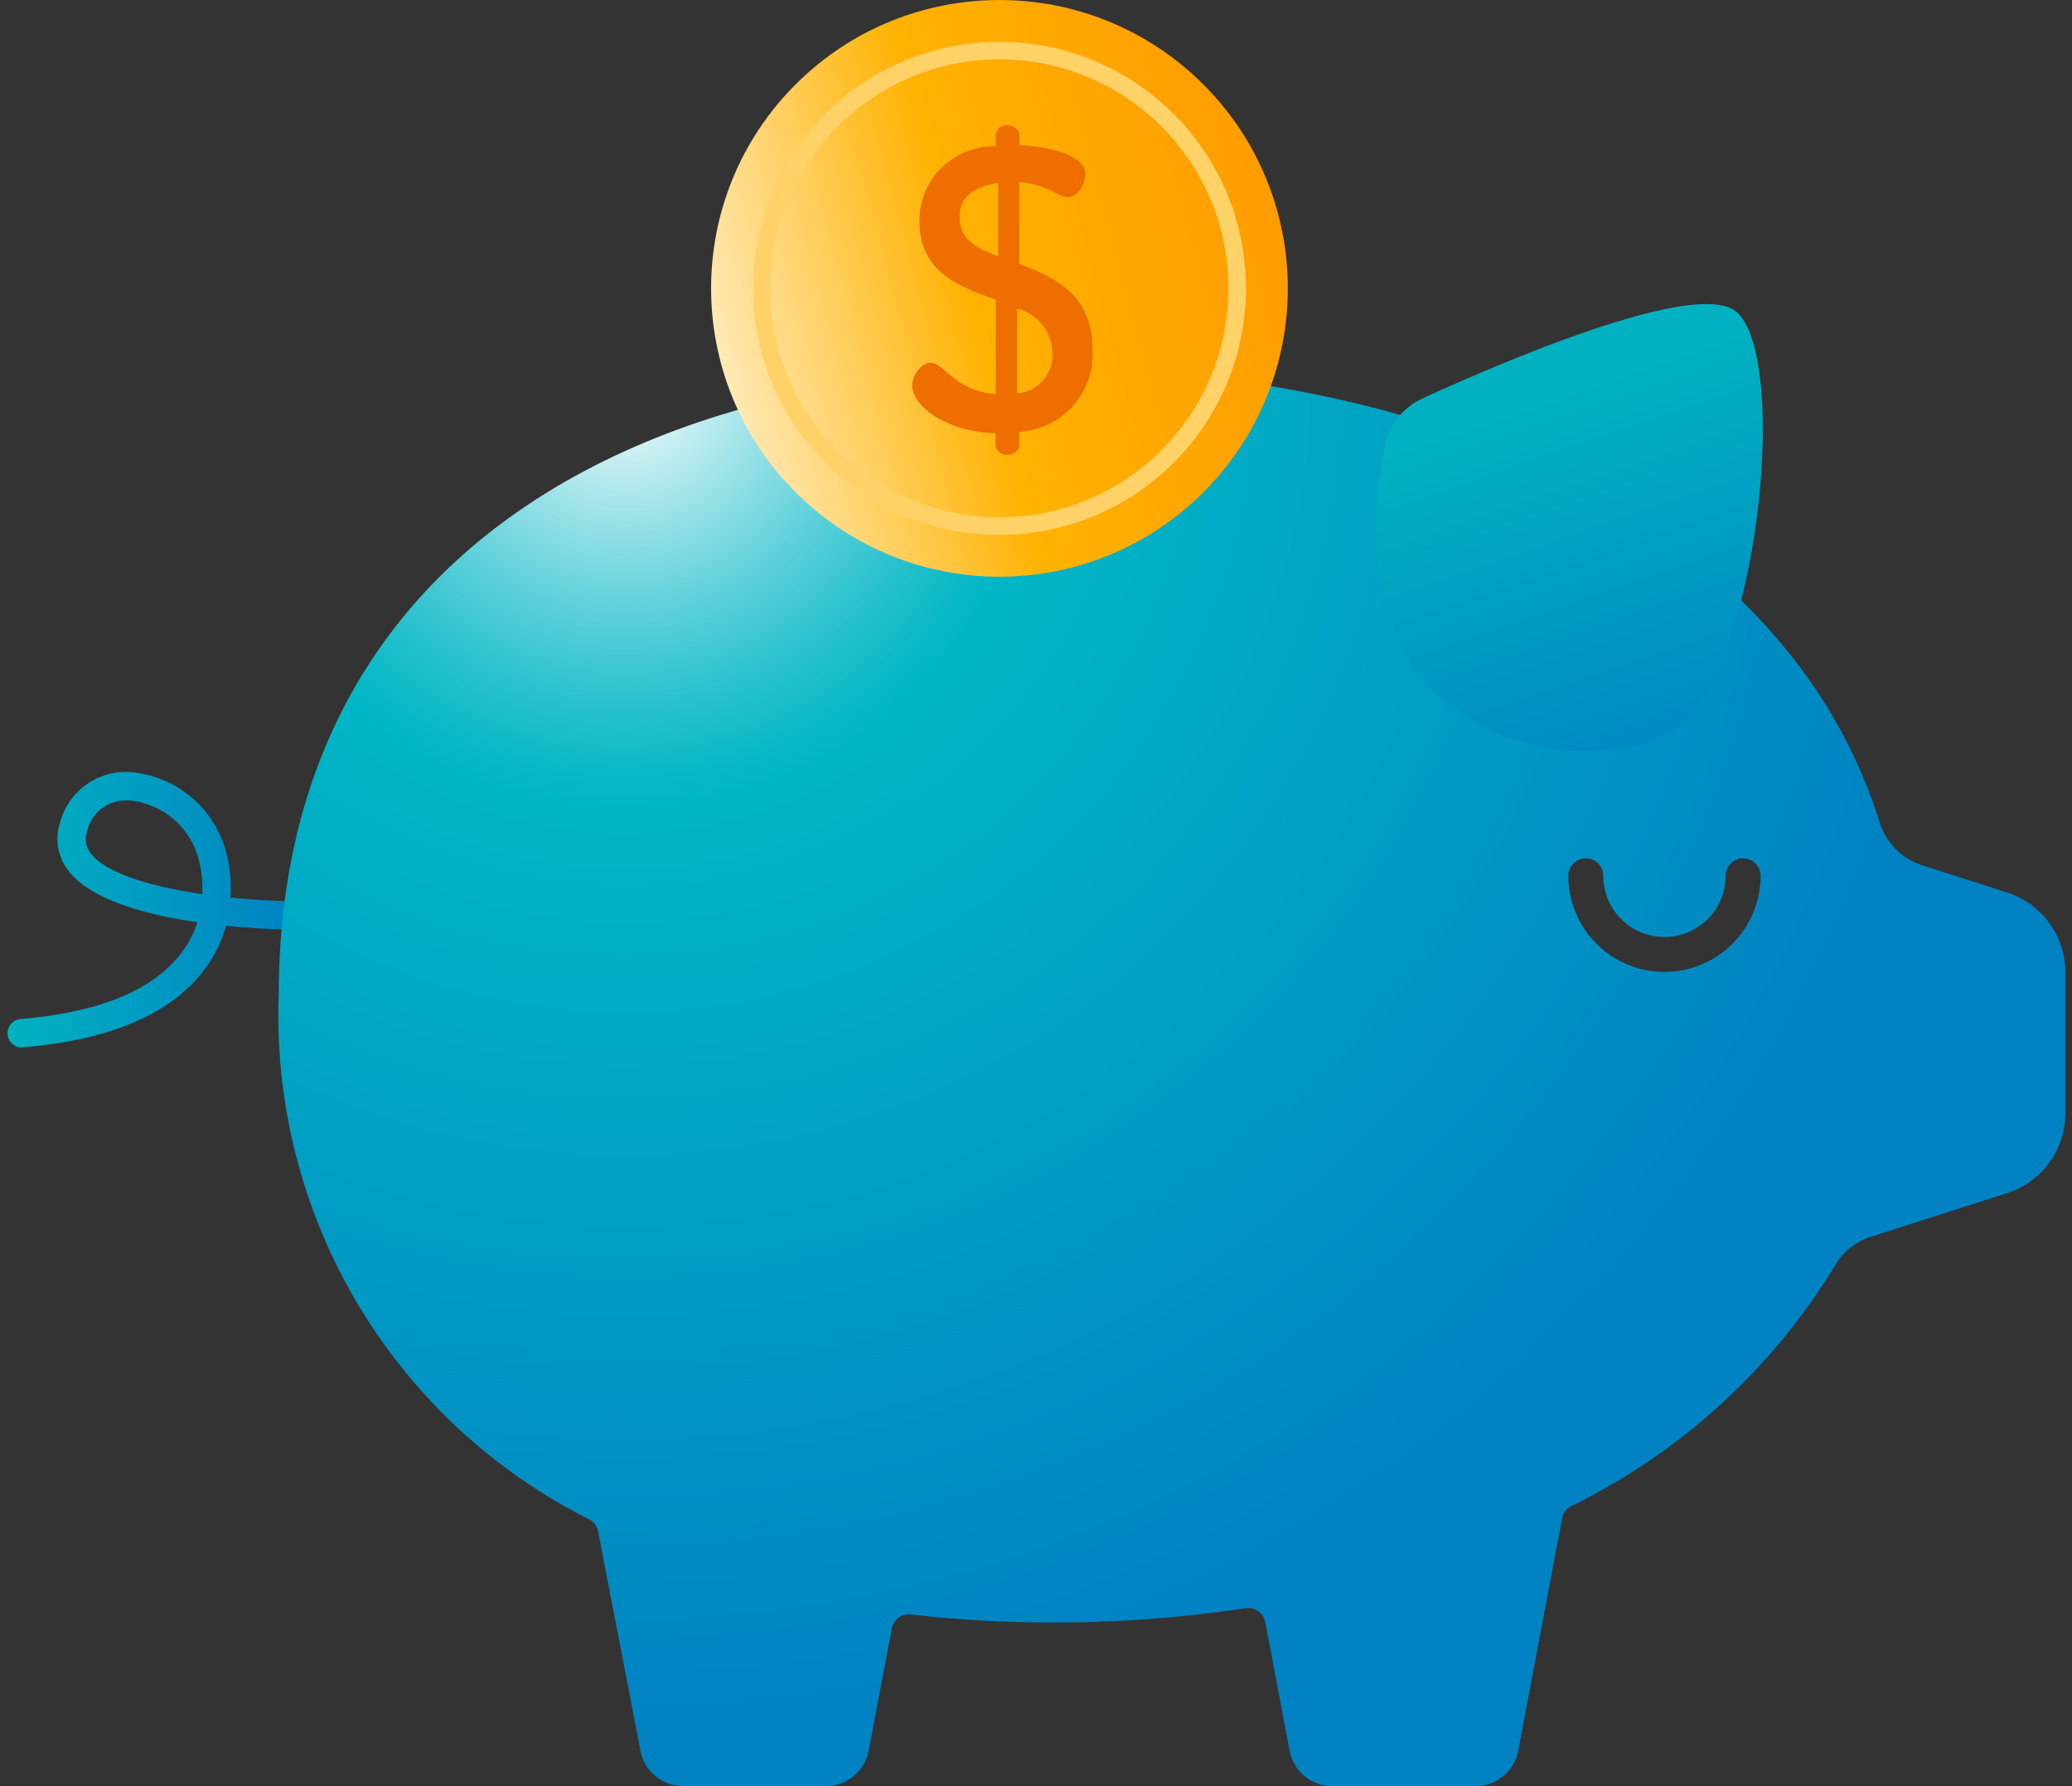 <svg xmlns="http://www.w3.org/2000/svg" xmlns:xlink="http://www.w3.org/1999/xlink" width="58" height="50" viewBox="0 0 58 50">
    <rect x="0" y="0" width="58" height="50" fill="#333333" stroke="none"/>
    <defs>
        <linearGradient id="0fhor7xt7a" y1=".5" x2="1" y2=".5" gradientUnits="objectBoundingBox">
            <stop offset="0" stop-color="#00b2c1"/>
            <stop offset="1" stop-color="#0082c3"/>
        </linearGradient>
        <linearGradient id="00cf485mdd" x1=".449" y1=".221" x2=".727" y2="1.084" xlink:href="#0fhor7xt7a"/>
        <linearGradient id="e8uw1g4owe" x1="-.096" y1=".156" x2="1.183" y2=".894" gradientUnits="objectBoundingBox">
            <stop offset="0" stop-color="#fff"/>
            <stop offset=".431" stop-color="#ffb200"/>
            <stop offset="1" stop-color="#ff9100"/>
        </linearGradient>
        <radialGradient id="ien77zcotc" cx=".118" cy=".012" r=".948" gradientTransform="matrix(.793 0 0 1 .103 0)" gradientUnits="objectBoundingBox">
            <stop offset="0" stop-color="#fff"/>
            <stop offset=".005" stop-color="#f9fdfd"/>
            <stop offset=".095" stop-color="#a2e4e9"/>
            <stop offset=".173" stop-color="#5cd0da"/>
            <stop offset=".238" stop-color="#2ac2ce"/>
            <stop offset=".288" stop-color="#0bb9c7"/>
            <stop offset=".315" stop-color="#00b6c5"/>
            <stop offset="1" stop-color="#0082c3"/>
        </radialGradient>
        <clipPath id="kkchsvw4hb">
            <path data-name="Rectangle 20" transform="translate(71)" style="fill:none" d="M0 0h58v50H0z"/>
        </clipPath>
    </defs>
    <g data-name="Group 36" style="clip-path:url(#kkchsvw4hb)" transform="translate(-71)">
        <g data-name="Group 35">
            <path data-name="Rectangle 18" transform="translate(71)" style="fill:none" d="M0 0h58v50H0z"/>
            <g data-name="Group 34">
                <g data-name="Group 33">
                    <g data-name="Group 32">
                        <g data-name="Group 30">
                            <path data-name="Path 33" d="M71.578 29.321a.4.4 0 0 1-.031-.793c2.246-.182 3.782-.821 4.564-1.9a2.861 2.861 0 0 0 .413-.812c-1.4-.2-3-.621-3.626-1.464a1.427 1.427 0 0 1-.226-1.284 1.9 1.9 0 0 1 1.942-1.457 3.027 3.027 0 0 1 2.74 2.337 4.085 4.085 0 0 1 .1 1.176 21.5 21.5 0 0 0 1.474.1.4.4 0 0 1 .39.4.393.393 0 0 1-.4.39c-.17 0-.795-.018-1.59-.1a3.65 3.65 0 0 1-.57 1.18c-.925 1.275-2.655 2.023-5.143 2.225zm2.987-6.915a1.11 1.11 0 0 0-1.13.881.636.636 0 0 0 .1.593c.362.489 1.424.889 2.989 1.128l.139.021a3.246 3.246 0 0 0-.083-.895 2.211 2.211 0 0 0-1.98-1.728z" style="fill:url(#0fhor7xt7a)"/>
                        </g>
                        <path data-name="Path 34" d="m127.187 24.984-2.379-.762a1.836 1.836 0 0 1-1.191-1.2c-2.738-8.706-12.9-12.7-23.138-12.7-11.972 0-21.677 5.471-21.677 17.553a15.778 15.778 0 0 0 8.691 14.657.482.482 0 0 1 .25.337L88.926 49a1.225 1.225 0 0 0 1.2 1h3.992a1.226 1.226 0 0 0 1.2-1l.646-3.414a.487.487 0 0 1 .537-.392 34.34 34.34 0 0 0 3.971.225 36.076 36.076 0 0 0 5.393-.4.487.487 0 0 1 .553.39l.68 3.593a1.226 1.226 0 0 0 1.2 1h4.002a1.225 1.225 0 0 0 1.2-1l1.228-6.5a.487.487 0 0 1 .255-.341 17.8 17.8 0 0 0 7.379-6.728 1.766 1.766 0 0 1 .988-.805l3.833-1.228a2.347 2.347 0 0 0 1.631-2.235V27.22a2.348 2.348 0 0 0-1.627-2.236zm-9.595 2.224a2.694 2.694 0 0 1-2.691-2.691.489.489 0 0 1 .978 0 1.713 1.713 0 0 0 3.426 0 .489.489 0 0 1 .978 0 2.694 2.694 0 0 1-2.691 2.691z" style="fill:url(#ien77zcotc)"/>
                        <path data-name="Path 35" d="M109.778 12.447a1.865 1.865 0 0 1 1.056-1.3c2.057-.941 7.3-3.208 8.647-2.5 1.687.884.8 10.427-1.768 11.884-2.484 1.403-9.691.252-7.935-8.084z" style="fill:url(#00cf485mdd)"/>
                        <g data-name="Group 31">
                            <circle data-name="Ellipse 1" cx="8.072" cy="8.072" r="8.072" transform="rotate(-45 53.525 -101.66)" style="fill:url(#e8uw1g4owe)"/>
                            <circle data-name="Ellipse 2" cx="6.655" cy="6.655" r="6.655" transform="translate(92.322 1.417)" style="stroke:#ffd268;stroke-miterlimit:10;stroke-width:.489px;fill:none"/>
                            <path data-name="Path 36" d="M98.874 12.125c-1.4-.023-2.34-.776-2.34-1.328 0-.27.237-.641.518-.641.371 0 .675.788 1.822.878V8.39c-1.012-.36-2.137-.765-2.137-2.205a2.088 2.088 0 0 1 2.137-2.092v-.327a.3.3 0 0 1 .326-.258c.169 0 .338.123.338.258v.3c.765.023 1.845.259 1.845.81 0 .214-.158.641-.5.641-.27 0-.563-.36-1.35-.416v2.288c.979.36 2.047.855 2.047 2.385a2.179 2.179 0 0 1-2.047 2.317v.383c0 .134-.169.258-.337.258a.3.3 0 0 1-.327-.258v-.349zm.068-4.95V5.128c-.63.078-1.08.36-1.08.945 0 .641.483.877 1.08 1.102zm.528 1.462v2.374a1.069 1.069 0 0 0 .99-1.114 1.316 1.316 0 0 0-.99-1.26z" style="fill:#ee6e00"/>
                        </g>
                    </g>
                </g>
            </g>
        </g>
    </g>
</svg>

